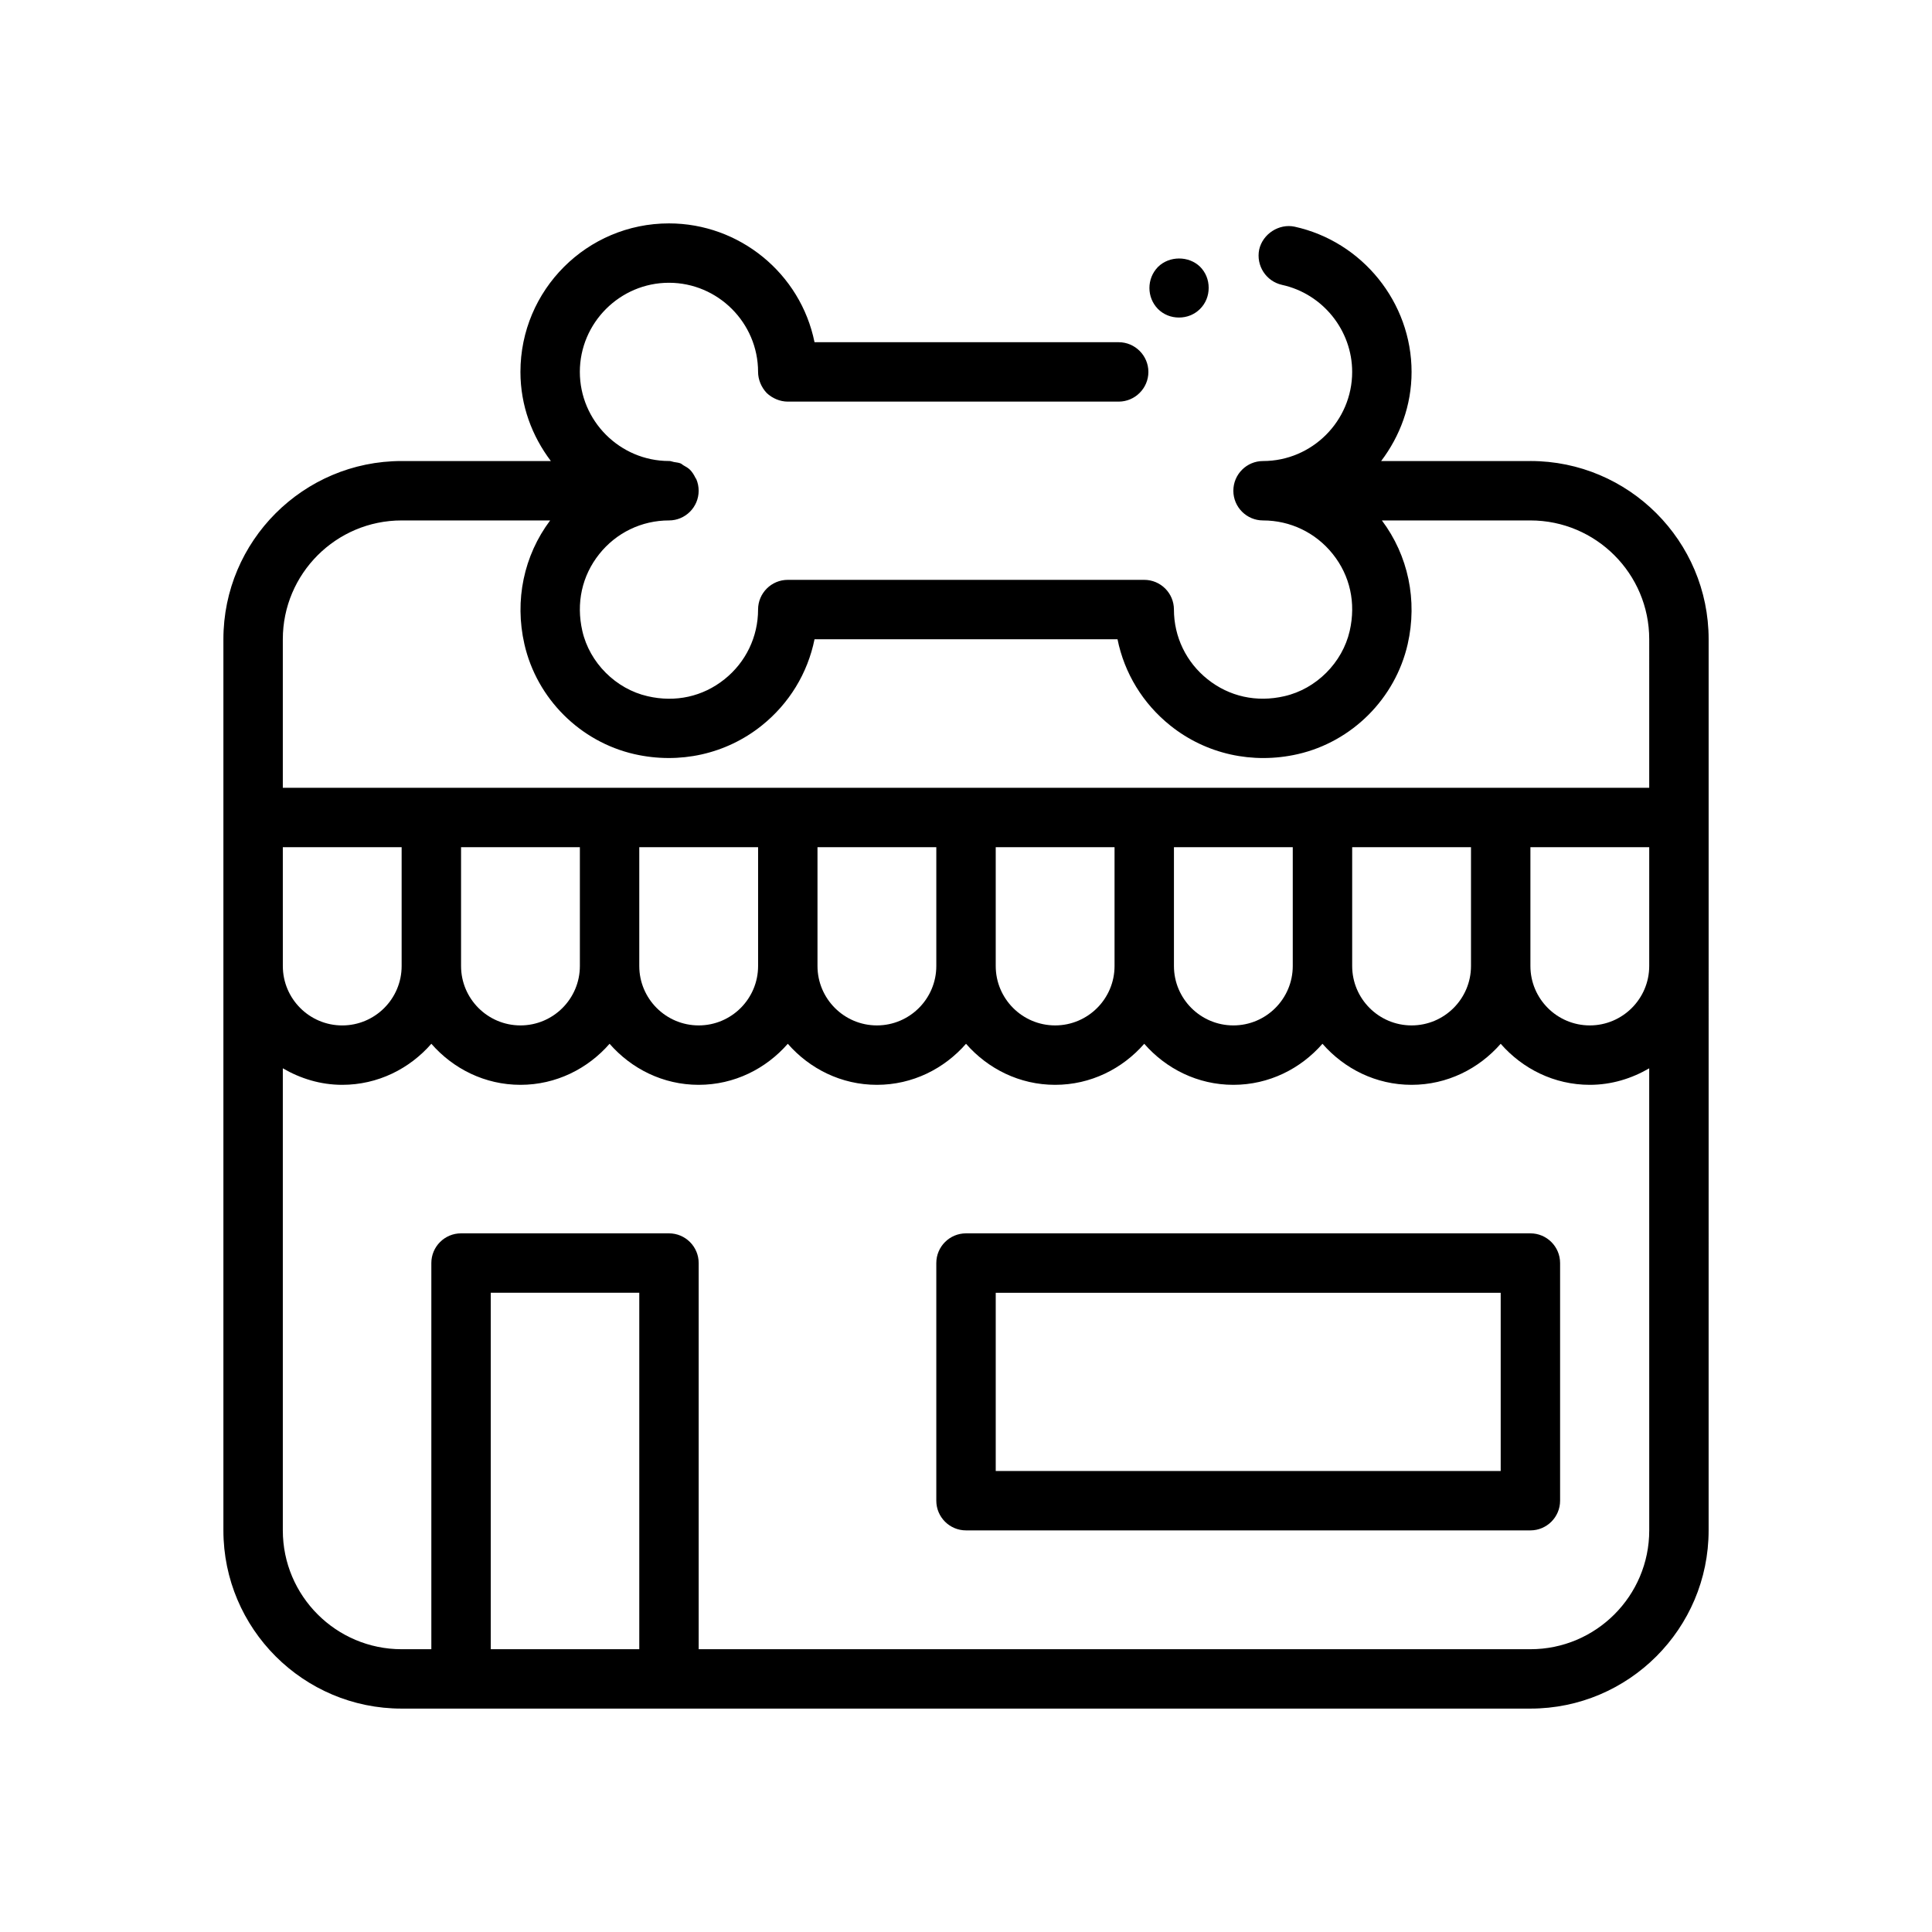 <?xml version="1.0" encoding="UTF-8"?>
<!-- Uploaded to: ICON Repo, www.iconrepo.com, Generator: ICON Repo Mixer Tools -->
<svg fill="#000000" width="800px" height="800px" version="1.1" viewBox="144 144 512 512" xmlns="http://www.w3.org/2000/svg">
 <g>
  <path d="m456.44 228.15c2.125 0 4.094-0.789 5.59-2.281 1.496-1.496 2.281-3.465 2.281-5.59s-0.789-4.094-2.281-5.59c-2.992-2.914-8.109-2.914-11.098 0-0.078 0-0.078 0.078-0.078 0.078-2.992 3.07-2.992 8.031 0 11.098 1.492 1.496 3.461 2.285 5.586 2.285z"/>
  <path d="m549.57 266.18h-39.551c4.992-6.598 8.062-14.715 8.062-23.617 0-18.422-13.066-34.559-31.016-38.496-4.094-0.863-8.422 1.891-9.367 6.062-0.867 4.25 1.812 8.422 6.062 9.367 10.785 2.363 18.578 12.047 18.578 23.066 0 12.988-10.629 23.617-23.617 23.617-4.344 0-7.871 3.527-7.871 7.871s3.527 7.871 7.871 7.871c7.227 0 13.965 3.25 18.477 8.902 4.59 5.746 6.18 12.98 4.488 20.371-1.922 8.422-8.871 15.383-17.301 17.301-7.391 1.715-14.633 0.094-20.371-4.488-5.656-4.504-8.91-11.242-8.91-18.469 0-4.344-3.527-7.871-7.871-7.871h-94.465c-4.344 0-7.871 3.527-7.871 7.871 0 7.227-3.25 13.965-8.902 18.477-5.738 4.59-12.965 6.203-20.371 4.488-8.422-1.922-15.383-8.871-17.301-17.301-1.684-7.391-0.094-14.625 4.488-20.371 4.504-5.66 11.242-8.91 18.469-8.91 4.344 0 7.871-3.527 7.871-7.871 0-1.086-0.219-2.117-0.621-3.062-0.055-0.125-0.164-0.219-0.227-0.348-0.379-0.781-0.836-1.527-1.441-2.141-0.504-0.504-1.141-0.844-1.762-1.195-0.25-0.141-0.441-0.363-0.707-0.48-0.551-0.234-1.188-0.277-1.801-0.387-0.418-0.078-0.797-0.262-1.234-0.27l-0.078 0.004c-12.988 0-23.617-10.629-23.617-23.617s10.629-23.617 23.617-23.617c12.988 0 23.617 10.629 23.617 23.617 0 2.047 0.867 4.094 2.281 5.59 1.496 1.422 3.543 2.289 5.59 2.289h87.695c4.328 0 7.871-3.543 7.871-7.871s-3.543-7.871-7.871-7.871h-80.609c-3.699-18.262-19.918-31.488-38.574-31.488-21.727 0-39.359 17.633-39.359 39.359 0 8.902 3.07 17.02 8.062 23.617h-39.551c-26.047 0-47.23 21.184-47.23 47.23v236.16c0 26.047 21.184 47.23 47.23 47.23h299.14c26.047 0 47.23-21.184 47.23-47.23l0.004-149.57v-86.59c0-26.051-21.184-47.234-47.234-47.234zm-330.62 102.34h31.488v31.488c0 8.684-7.062 15.742-15.742 15.742-8.684 0-15.742-7.062-15.742-15.742zm94.465 212.54h-39.359v-94.465h39.359zm267.65-31.488c0 17.367-14.121 31.488-31.488 31.488h-220.42v-102.34c0-4.344-3.527-7.871-7.871-7.871h-55.105c-4.344 0-7.871 3.527-7.871 7.871v102.34h-7.871c-17.367 0-31.488-14.121-31.488-31.488v-122.46c4.652 2.707 9.98 4.379 15.746 4.379 9.445 0 17.84-4.266 23.617-10.879 5.777 6.609 14.168 10.879 23.613 10.879 9.445 0 17.84-4.266 23.617-10.879 5.777 6.609 14.168 10.879 23.613 10.879 9.445 0 17.84-4.266 23.617-10.879 5.777 6.609 14.172 10.879 23.617 10.879 9.445 0 17.84-4.266 23.617-10.879 5.777 6.609 14.168 10.879 23.613 10.879 9.445 0 17.84-4.266 23.617-10.879 5.777 6.609 14.168 10.879 23.617 10.879 9.445 0 17.84-4.266 23.617-10.879 5.777 6.609 14.168 10.879 23.613 10.879s17.84-4.266 23.617-10.879c5.777 6.609 14.168 10.879 23.617 10.879 5.762 0 11.09-1.668 15.742-4.375zm-314.88-149.57v-31.488h31.488v31.488c0 8.684-7.062 15.742-15.742 15.742-8.688 0-15.746-7.062-15.746-15.742zm47.23 0v-31.488h31.488v31.488c0 8.684-7.062 15.742-15.742 15.742-8.684 0-15.746-7.062-15.746-15.742zm47.23 0v-31.488h31.488v31.488c0 8.684-7.062 15.742-15.742 15.742-8.684 0-15.746-7.062-15.746-15.742zm47.234 0v-31.488h31.488v31.488c0 8.684-7.062 15.742-15.742 15.742-8.684 0-15.746-7.062-15.746-15.742zm47.23 0v-31.488h31.488v31.488c0 8.684-7.062 15.742-15.742 15.742-8.684 0-15.746-7.062-15.746-15.742zm47.234 0v-31.488h31.488v31.488c0 8.684-7.062 15.742-15.742 15.742-8.688 0-15.746-7.062-15.746-15.742zm78.719 0c0 8.684-7.062 15.742-15.742 15.742-8.684 0-15.742-7.062-15.742-15.742v-31.488h31.488zm0-47.234h-362.11v-39.359c0-17.367 14.121-31.488 31.488-31.488h39.359c-6.984 9.305-9.477 21.184-6.824 32.785 3.289 14.414 14.738 25.852 29.148 29.148 11.98 2.723 24.27-0.008 33.699-7.535 7.324-5.844 12.227-13.938 14.039-22.91h80.293c1.812 8.973 6.715 17.066 14.051 22.914 9.43 7.527 21.727 10.258 33.699 7.535 14.414-3.289 25.852-14.738 29.148-29.148 2.641-11.605 0.152-23.484-6.836-32.789h39.359c17.367 0 31.488 14.121 31.488 31.488z"/>
  <path d="m549.57 470.85h-149.57c-4.344 0-7.871 3.527-7.871 7.871v62.977c0 4.344 3.527 7.871 7.871 7.871h149.57c4.344 0 7.871-3.527 7.871-7.871v-62.977c-0.004-4.344-3.527-7.871-7.875-7.871zm-7.871 62.977h-133.82v-47.23h133.82z"/>
 </g>
</svg>